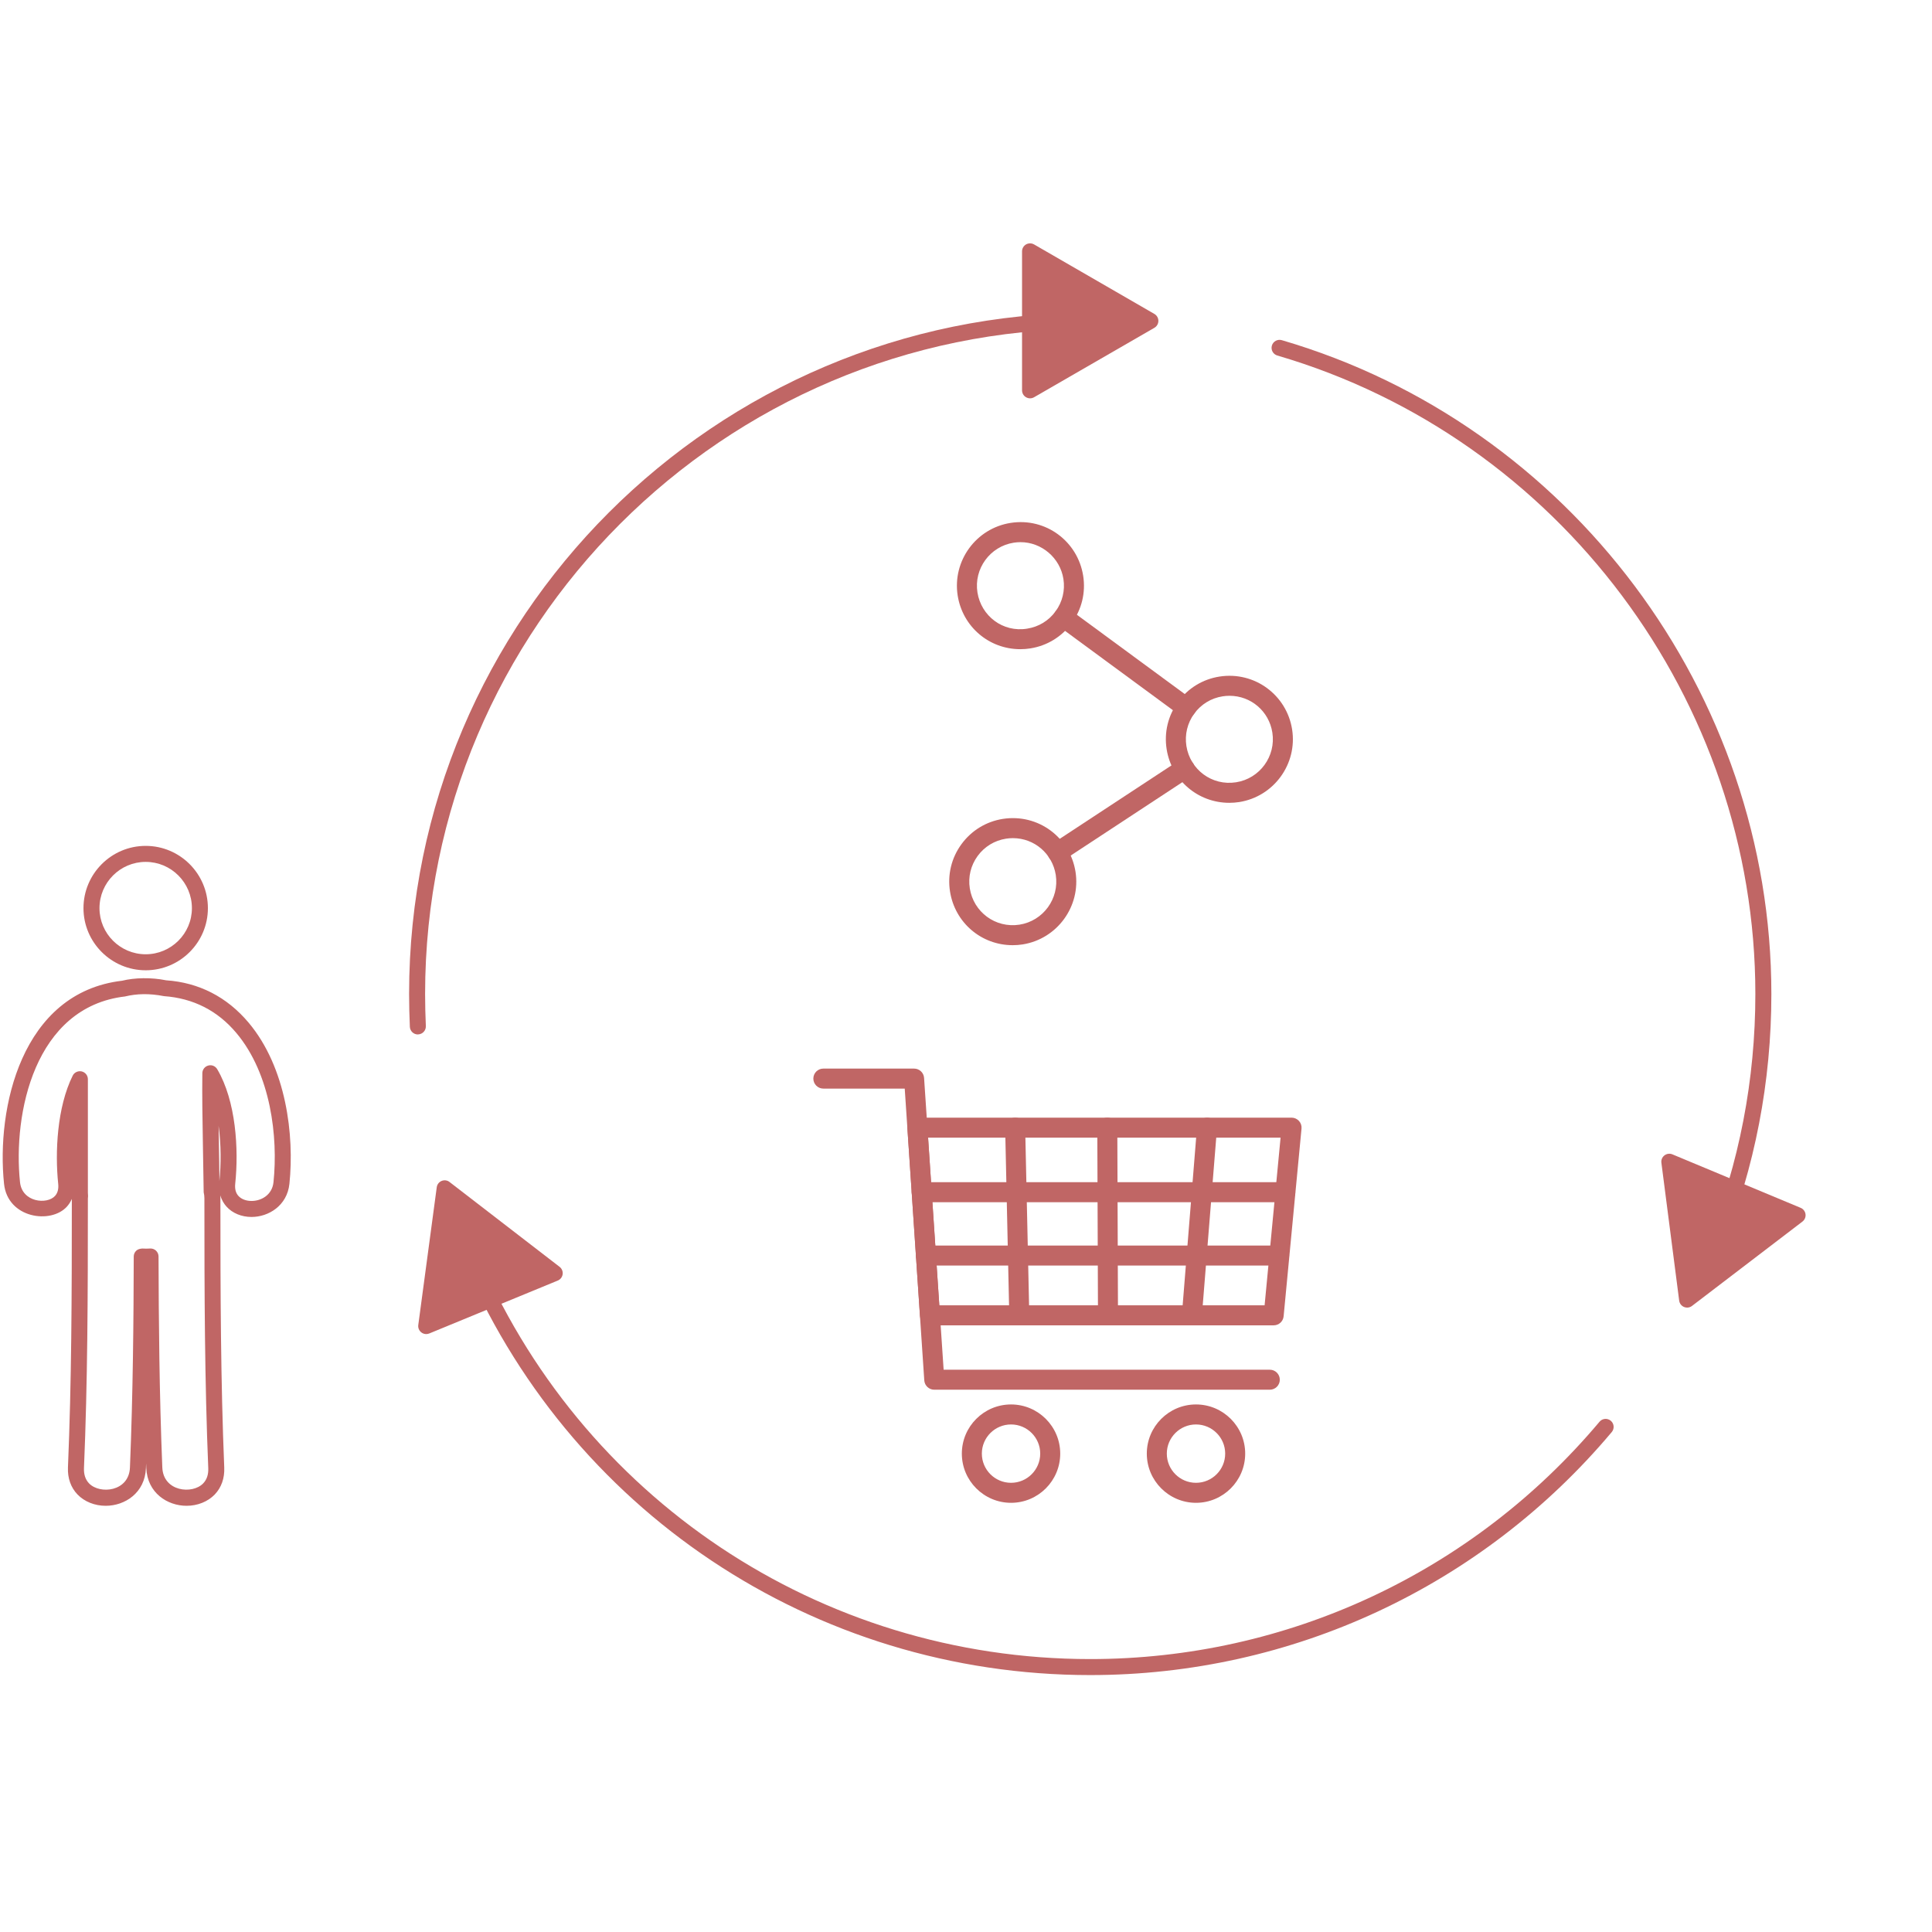 <?xml version="1.0" encoding="utf-8"?>
<!-- Generator: Adobe Illustrator 16.0.0, SVG Export Plug-In . SVG Version: 6.00 Build 0)  -->
<!DOCTYPE svg PUBLIC "-//W3C//DTD SVG 1.1//EN" "http://www.w3.org/Graphics/SVG/1.1/DTD/svg11.dtd">
<svg version="1.1" xmlns="http://www.w3.org/2000/svg" xmlns:xlink="http://www.w3.org/1999/xlink" x="0px" y="0px"
	 width="96.554px" height="96.555px" viewBox="0 0 96.554 96.555" enable-background="new 0 0 96.554 96.555" xml:space="preserve">
<g id="Layer_2">
</g>
<g id="Layer_1">
	<g>
		<g>
			<g>
				<path fill="#C06665" d="M7.281,48.491c-1.714,0-3.109-1.394-3.109-3.105c0-1.716,1.395-3.112,3.109-3.112
					s3.109,1.396,3.109,3.112C10.391,47.098,8.996,48.491,7.281,48.491z M7.281,43.074c-1.273,0-2.309,1.037-2.309,2.312
					c0,1.271,1.036,2.305,2.309,2.305c1.273,0,2.31-1.033,2.31-2.305C9.591,44.111,8.555,43.074,7.281,43.074z"/>
			</g>
			<g>
				<path fill="#C06665" d="M9.324,75.254c-0.961,0-1.96-0.646-2.012-1.879c-0.003-0.081-0.006-0.162-0.009-0.242
					c-0.003,0.08-0.007,0.161-0.01,0.242c-0.05,1.233-1.049,1.879-2.011,1.879c-0.549,0-1.063-0.207-1.409-0.566
					c-0.333-0.347-0.498-0.813-0.477-1.346c0.18-4.294,0.194-8.446,0.194-13.424c-0.07,0.162-0.161,0.289-0.246,0.384
					c-0.804,0.891-2.963,0.582-3.142-1.139c-0.393-3.756,0.855-9.559,5.901-10.15c0.622-0.154,1.462-0.172,2.199-0.021
					c1.636,0.112,3.041,0.828,4.125,2.119c1.885,2.246,2.288,5.633,2.037,8.053c-0.114,1.087-1.039,1.655-1.893,1.655l0,0
					c-0.499,0-0.955-0.188-1.25-0.517c-0.116-0.128-0.239-0.313-0.311-0.564c0.003,0.047,0.005,0.096,0.005,0.145
					c0,4.808,0.015,9.139,0.192,13.46c0.022,0.533-0.142,0.998-0.475,1.346C10.387,75.047,9.874,75.254,9.324,75.254z M7.523,62.395
					c0.102,0,0.2,0.039,0.274,0.108c0.08,0.076,0.126,0.181,0.126,0.291c0.009,3.155,0.039,6.877,0.189,10.548
					c0.05,1.208,1.508,1.351,2.043,0.791c0.181-0.188,0.266-0.443,0.253-0.758c-0.179-4.337-0.193-8.677-0.193-13.493
					c0-0.097-0.012-0.194-0.036-0.298c-0.013-0.9-0.027-1.711-0.041-2.521c-0.02-1.144-0.04-2.288-0.026-3.43
					c0.002-0.18,0.124-0.335,0.297-0.382c0.172-0.049,0.356,0.028,0.447,0.184c0.939,1.59,1.081,4.002,0.899,5.729
					c-0.026,0.253,0.027,0.456,0.159,0.602c0.145,0.161,0.384,0.253,0.657,0.253l0,0c0.481,0,1.03-0.294,1.097-0.938
					c0.234-2.257-0.129-5.4-1.854-7.455c-0.939-1.119-2.157-1.739-3.62-1.843c-0.732-0.143-1.354-0.126-1.952,0.017
					C1.728,50.331,0.64,55.64,1,59.08c0.104,1.009,1.352,1.13,1.751,0.687c0.131-0.146,0.185-0.35,0.158-0.603
					c-0.164-1.576-0.061-3.823,0.724-5.407c0.082-0.166,0.268-0.251,0.45-0.212c0.181,0.043,0.309,0.204,0.309,0.39v5.667
					c0,0.004,0.009,0.174,0.009,0.177l-0.009,0.12c0,4.986-0.014,9.156-0.195,13.477c-0.012,0.314,0.073,0.569,0.254,0.758
					c0.538,0.56,1.995,0.418,2.043-0.791c0.154-3.74,0.183-7.431,0.19-10.548c0-0.11,0.046-0.215,0.126-0.29
					s0.185-0.099,0.298-0.108c0.131,0.008,0.26,0.008,0.391,0C7.507,62.396,7.515,62.395,7.523,62.395z M10.925,56.264
					c0.004,0.262,0.009,0.523,0.013,0.785c0.012,0.658,0.023,1.316,0.028,1.975C11.048,58.197,11.054,57.214,10.925,56.264z"/>
			</g>
		</g>
	</g>
	<g>
		<g>
			<path fill="#C06665" d="M20.882,51.698c-0.212,0-0.39-0.168-0.399-0.383c-0.024-0.545-0.038-1.092-0.038-1.641
				c0-18.771,15.271-34.041,34.041-34.041c0.221,0,0.4,0.18,0.4,0.4s-0.179,0.4-0.4,0.4c-18.329,0-33.241,14.911-33.241,33.24
				c0,0.537,0.014,1.072,0.037,1.605c0.01,0.221-0.161,0.407-0.382,0.417C20.895,51.697,20.889,51.698,20.882,51.698z"/>
		</g>
		<g>
			<path fill="#C06665" d="M54.486,83.714c-13.817,0-26.164-8.246-31.455-21.007c-0.084-0.204,0.012-0.438,0.216-0.522
				c0.205-0.088,0.438,0.011,0.523,0.216c5.167,12.461,17.223,20.513,30.716,20.513c9.839,0,19.116-4.323,25.452-11.861
				c0.142-0.17,0.395-0.19,0.563-0.049c0.169,0.143,0.191,0.395,0.049,0.564C74.062,79.286,64.562,83.714,54.486,83.714z"/>
		</g>
		<g>
			<path fill="#C06665" d="M85.706,62.623c-0.05,0-0.101-0.01-0.149-0.029c-0.205-0.082-0.304-0.315-0.222-0.521
				c1.586-3.94,2.391-8.112,2.391-12.398c0-14.671-9.824-27.792-23.891-31.908c-0.212-0.062-0.333-0.284-0.271-0.496
				c0.062-0.212,0.284-0.332,0.496-0.271c14.405,4.215,24.466,17.652,24.466,32.676c0,4.389-0.824,8.661-2.448,12.697
				C86.014,62.528,85.864,62.623,85.706,62.623z"/>
		</g>
		<g>
			<polygon fill="#C06665" points="51.478,12.563 57.491,16.036 51.478,19.507 			"/>
			<path fill="#C06665" d="M51.478,19.907c-0.069,0-0.138-0.019-0.2-0.054c-0.124-0.071-0.2-0.204-0.2-0.347v-6.944
				c0-0.143,0.076-0.275,0.2-0.347c0.124-0.07,0.276-0.07,0.4,0l6.013,3.474c0.124,0.072,0.2,0.204,0.2,0.347
				s-0.076,0.275-0.2,0.347l-6.013,3.471C51.616,19.889,51.547,19.907,51.478,19.907z M51.878,13.256v5.559l4.813-2.778
				L51.878,13.256z"/>
		</g>
		<g>
			<polygon fill="#C06665" points="21.3,66.271 22.223,59.388 27.722,63.628 			"/>
			<path fill="#C06665" d="M21.3,66.672c-0.087,0-0.173-0.028-0.244-0.084c-0.113-0.087-0.171-0.228-0.152-0.369l0.923-6.884
				c0.019-0.142,0.112-0.263,0.244-0.317c0.133-0.054,0.283-0.035,0.396,0.054l5.5,4.24c0.113,0.087,0.171,0.228,0.152,0.369
				s-0.112,0.263-0.244,0.317l-6.422,2.644C21.403,66.661,21.351,66.672,21.3,66.672z M22.527,60.128l-0.739,5.51l5.141-2.116
				L22.527,60.128z"/>
		</g>
		<g>
			<polygon fill="#C06665" points="89.837,60.731 84.316,64.948 83.427,58.059 			"/>
			<path fill="#C06665" d="M84.316,65.349c-0.052,0-0.104-0.011-0.154-0.031c-0.132-0.055-0.225-0.176-0.243-0.318l-0.889-6.89
				c-0.019-0.142,0.04-0.282,0.154-0.369c0.114-0.086,0.265-0.106,0.396-0.051l6.41,2.673c0.132,0.055,0.225,0.176,0.243,0.317
				c0.019,0.143-0.04,0.283-0.154,0.37l-5.521,4.217C84.488,65.32,84.403,65.349,84.316,65.349z M83.913,58.694l0.712,5.516
				l4.419-3.376L83.913,58.694z"/>
		</g>
	</g>
	<g>
		<g>
			<path fill="#C06665" d="M63.46,69.453H46.691c-0.263,0-0.481-0.204-0.499-0.467l-0.977-14.582h-4.067c-0.276,0-0.5-0.224-0.5-0.5
				s0.224-0.5,0.5-0.5h4.535c0.263,0,0.481,0.204,0.499,0.467l0.977,14.582H63.46c0.276,0,0.5,0.224,0.5,0.5
				S63.736,69.453,63.46,69.453z"/>
		</g>
		<g>
			<path fill="#C06665" d="M50.528,75.105c-1.356,0-2.459-1.104-2.459-2.459c0-1.354,1.103-2.457,2.459-2.457
				c1.355,0,2.458,1.103,2.458,2.457C52.987,74.002,51.884,75.105,50.528,75.105z M50.528,71.189c-0.805,0-1.459,0.653-1.459,1.457
				c0,0.805,0.654,1.459,1.459,1.459c0.804,0,1.458-0.654,1.458-1.459C51.987,71.843,51.333,71.189,50.528,71.189z"/>
		</g>
		<g>
			<path fill="#C06665" d="M59.771,75.105c-1.355,0-2.458-1.104-2.458-2.459c0-1.354,1.103-2.457,2.458-2.457
				c1.356,0,2.459,1.103,2.459,2.457C62.23,74.002,61.127,75.105,59.771,75.105z M59.771,71.189c-0.804,0-1.458,0.653-1.458,1.457
				c0,0.805,0.654,1.459,1.458,1.459c0.805,0,1.459-0.654,1.459-1.459C61.23,71.843,60.576,71.189,59.771,71.189z"/>
		</g>
		<g>
			<path fill="#C06665" d="M63.654,66.235H46.476c-0.263,0-0.481-0.204-0.499-0.467l-0.628-9.379
				c-0.009-0.138,0.039-0.273,0.134-0.375c0.095-0.101,0.227-0.158,0.365-0.158h18.7c0.141,0,0.275,0.06,0.37,0.164
				c0.095,0.104,0.141,0.243,0.127,0.384l-0.894,9.379C64.127,66.039,63.912,66.235,63.654,66.235z M46.943,65.235H63.2l0.798-8.379
				H46.382L46.943,65.235z"/>
		</g>
		<g>
			<path fill="#C06665" d="M50.94,66.235c-0.271,0-0.494-0.217-0.5-0.489l-0.206-9.379c-0.006-0.275,0.213-0.505,0.489-0.511
				c0.304-0.004,0.505,0.214,0.511,0.489l0.206,9.379c0.006,0.275-0.213,0.505-0.489,0.511
				C50.948,66.235,50.944,66.235,50.94,66.235z"/>
		</g>
		<g>
			<path fill="#C06665" d="M55.373,66.235c-0.275,0-0.499-0.223-0.5-0.498l-0.034-9.379c-0.001-0.276,0.222-0.501,0.498-0.502
				c0.001,0,0.001,0,0.002,0c0.275,0,0.499,0.223,0.5,0.498l0.034,9.379c0.001,0.276-0.222,0.501-0.498,0.502
				C55.374,66.235,55.374,66.235,55.373,66.235z"/>
		</g>
		<g>
			<path fill="#C06665" d="M59.566,66.235c-0.014,0-0.027-0.001-0.041-0.002c-0.275-0.021-0.48-0.263-0.458-0.538l0.756-9.379
				c0.022-0.275,0.267-0.473,0.539-0.458c0.275,0.021,0.48,0.263,0.458,0.538l-0.756,9.379
				C60.043,66.037,59.824,66.235,59.566,66.235z"/>
		</g>
		<g>
			<path fill="#C06665" d="M64.234,60.082H46.063c-0.276,0-0.5-0.224-0.5-0.5s0.224-0.5,0.5-0.5h18.171c0.276,0,0.5,0.224,0.5,0.5
				S64.511,60.082,64.234,60.082z"/>
		</g>
		<g>
			<path fill="#C06665" d="M63.926,63.248h-17.65c-0.276,0-0.5-0.224-0.5-0.5s0.224-0.5,0.5-0.5h17.65c0.276,0,0.5,0.224,0.5,0.5
				S64.202,63.248,63.926,63.248z"/>
		</g>
	</g>
	<g>
		<g>
			<path fill="#C06665" d="M50.993,32.444c-1.57,0-2.887-1.128-3.132-2.681c-0.271-1.73,0.916-3.358,2.644-3.63
				c1.767-0.277,3.359,0.928,3.628,2.644c0.132,0.838-0.071,1.678-0.571,2.363c-0.5,0.685-1.236,1.134-2.073,1.265
				C51.323,32.432,51.157,32.444,50.993,32.444z M51.001,27.095c-0.112,0-0.226,0.009-0.341,0.027
				c-1.184,0.186-1.997,1.302-1.811,2.486c0.185,1.175,1.271,2.011,2.485,1.809c0.574-0.089,1.078-0.396,1.42-0.866
				c0.342-0.469,0.481-1.044,0.391-1.618C52.981,27.885,52.06,27.095,51.001,27.095z"/>
		</g>
		<g>
			<path fill="#C06665" d="M61.438,40.122c-1.571,0-2.889-1.127-3.134-2.681c-0.132-0.84,0.071-1.68,0.571-2.365
				c0.499-0.685,1.235-1.133,2.072-1.264c1.76-0.272,3.359,0.927,3.628,2.643c0.271,1.729-0.915,3.356-2.644,3.629
				C61.766,40.109,61.601,40.122,61.438,40.122z M61.445,34.773c-0.113,0-0.227,0.009-0.342,0.027
				c-0.574,0.089-1.078,0.396-1.42,0.865c-0.342,0.469-0.481,1.045-0.391,1.62c0.185,1.175,1.272,2.002,2.485,1.81
				c1.184-0.186,1.996-1.302,1.81-2.486C63.421,35.546,62.52,34.773,61.445,34.773z"/>
		</g>
		<g>
			<path fill="#C06665" d="M50.611,47.237c-1.571,0-2.889-1.128-3.133-2.684c-0.132-0.837,0.07-1.676,0.57-2.361
				c0.499-0.685,1.235-1.135,2.073-1.267c1.767-0.272,3.358,0.928,3.629,2.644c0.271,1.729-0.915,3.356-2.644,3.63
				C50.94,47.225,50.774,47.237,50.611,47.237z M50.618,41.887c-0.113,0-0.227,0.009-0.341,0.027
				c-0.574,0.09-1.079,0.398-1.42,0.867c-0.342,0.47-0.48,1.044-0.39,1.617c0.185,1.178,1.275,2,2.485,1.813
				c1.184-0.187,1.996-1.302,1.811-2.486C52.595,42.66,51.692,41.887,50.618,41.887z"/>
		</g>
		<g>
			<path fill="#C06665" d="M59.285,35.863c-0.103,0-0.207-0.031-0.295-0.097l-6.134-4.509c-0.223-0.164-0.271-0.477-0.107-0.699
				c0.163-0.224,0.477-0.271,0.699-0.107l6.134,4.509c0.223,0.164,0.271,0.477,0.107,0.699
				C59.59,35.793,59.438,35.863,59.285,35.863z"/>
		</g>
		<g>
			<path fill="#C06665" d="M52.848,43.094c-0.163,0-0.322-0.079-0.418-0.226c-0.151-0.23-0.087-0.541,0.144-0.692l6.359-4.178
				c0.23-0.15,0.541-0.087,0.692,0.144c0.151,0.23,0.087,0.541-0.144,0.692l-6.359,4.178C53.038,43.067,52.942,43.094,52.848,43.094
				z"/>
		</g>
	</g>
</g>
</svg>
